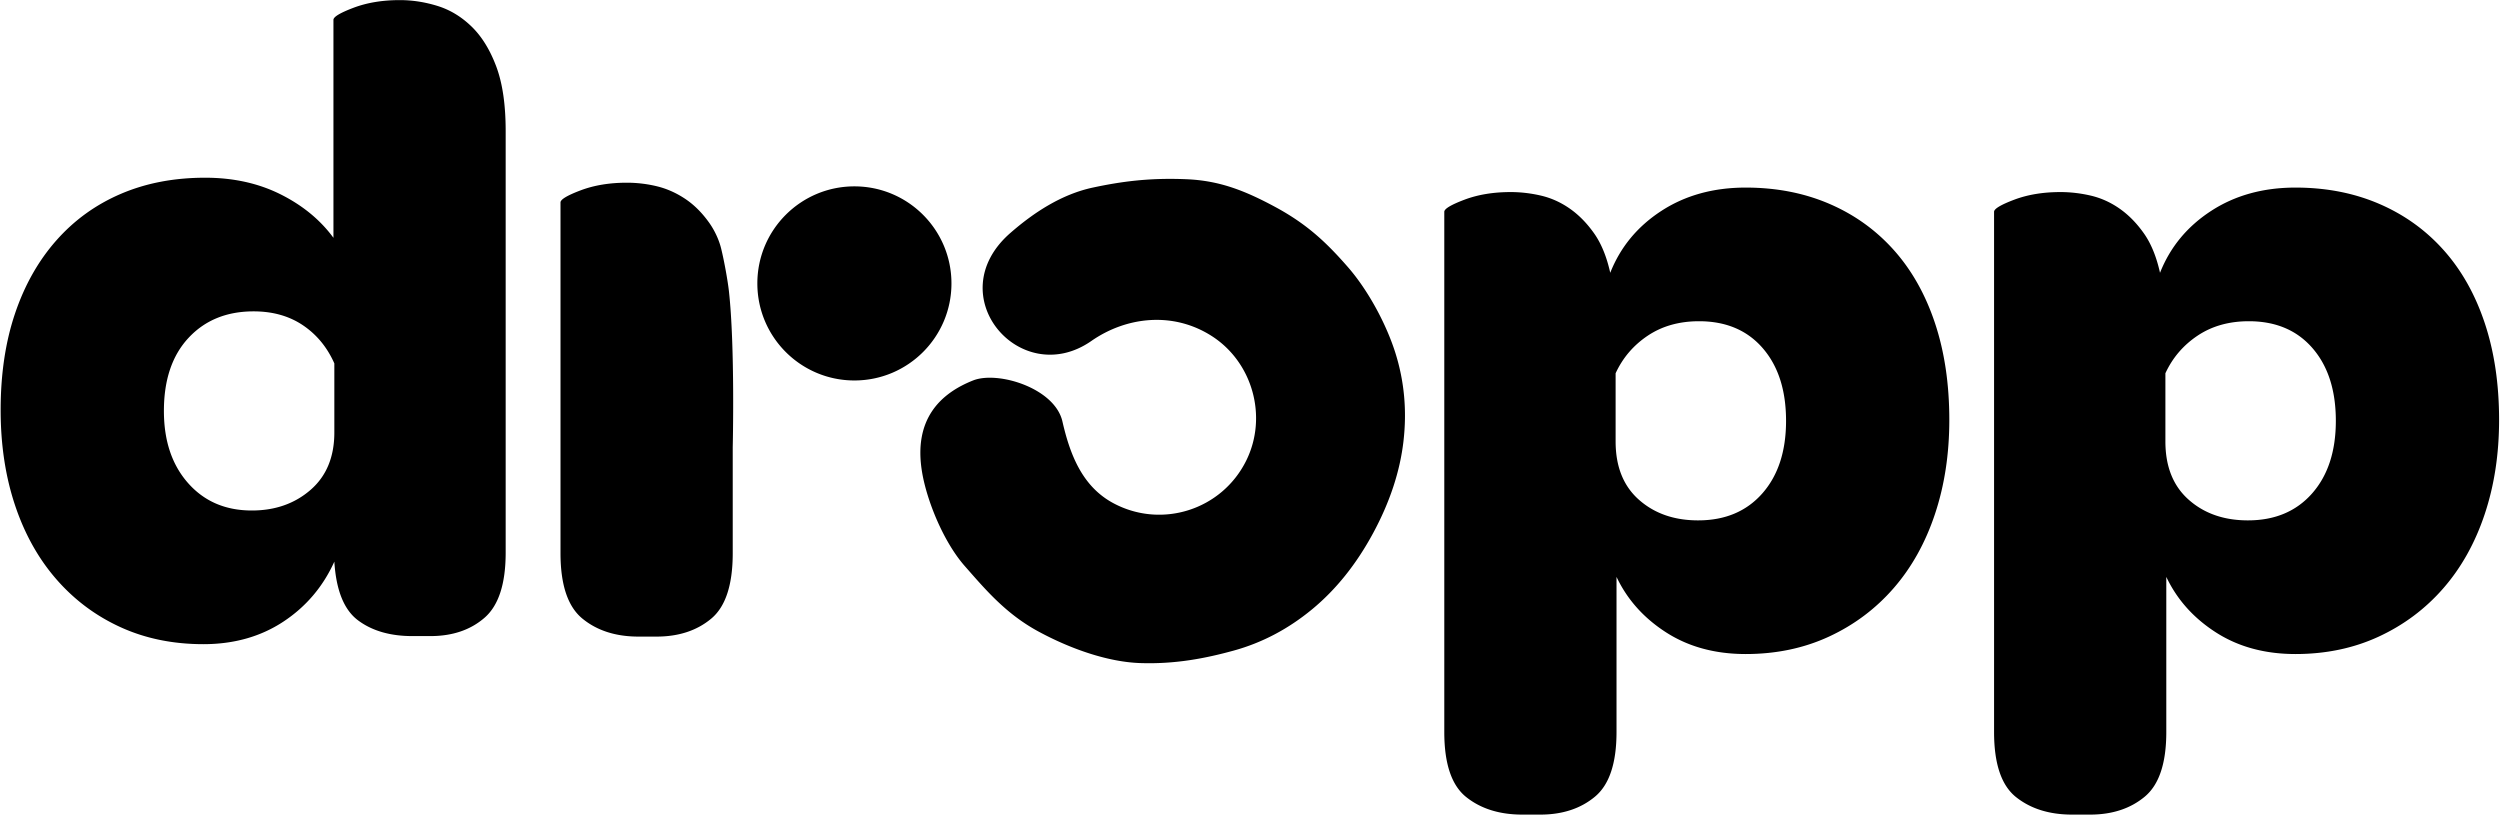 <svg xmlns="http://www.w3.org/2000/svg" width="1812" height="591" viewBox="0 0 1812 591" fill="none"><path d="M1017.25 319.648c2.53-22.025.59-43.282-5.84-63.747-6.43-20.473-19.443-45.126-34.508-62.386-15.069-17.248-29.178-30.849-52.436-43.411-23.266-12.567-41.384-19.239-64.666-20.207-26.483-1.102-46.751 1.568-67.732 6.063-22.746 4.874-42.844 18.142-59.768 32.905-51.899 45.273 7.336 114.028 58.706 78.275 25.442-17.708 59.398-21.55 87.451-3.46 29.54 19.049 40.397 58.446 24.893 89.991-17.706 36.026-61.598 49.827-96.589 30.927-22.68-12.25-31.361-35.753-36.736-59.18-5.531-24.111-46.784-36.804-64.766-29.659-23.334 9.273-43.515 27.783-36.912 66.685 3.54 20.852 15.614 50.442 30.88 67.799 15.256 17.349 29.952 34.791 53.601 47.564 23.641 12.769 50.498 22.012 73.597 22.788 25.403.855 47.227-3.401 67.773-9.055 20.534-5.654 39.475-15.625 56.801-29.916 17.323-14.288 32.059-32.676 44.215-55.183 12.156-22.498 19.496-44.766 22.036-66.793ZM619.27 135.077c-38.848 0-70.341 31.493-70.341 70.341s31.493 70.341 70.341 70.341c38.849 0 70.341-31.493 70.341-70.341s-31.492-70.341-70.341-70.341Zm950.21 184.878c0 18.207 5.63 32.295 16.91 42.262 11.26 9.977 25.56 14.952 42.91 14.952 19.5 0 34.99-6.499 46.48-19.502 11.48-13.006 17.23-30.558 17.23-52.664s-5.64-39.659-16.91-52.664c-11.27-13.003-26.65-19.506-46.16-19.506-14.3 0-26.65 3.477-37.06 10.405-10.4 6.938-18.2 16.039-23.4 27.307v49.41Zm.65 210.654c0 22.531-5.2 38.134-15.61 46.812-10.4 8.665-23.62 13.003-39.65 13.003h-13.01c-16.48 0-30.02-4.227-40.63-12.679-10.63-8.452-15.93-24.167-15.93-47.136V153.516c0-2.165 4.87-5.09 14.63-8.779 9.75-3.677 20.9-5.525 33.48-5.525 7.36 0 14.73.873 22.11 2.6 7.36 1.737 14.3 4.877 20.8 9.427 6.5 4.551 12.35 10.514 17.55 17.88 5.21 7.376 9.11 16.905 11.71 28.606 7.36-18.629 19.72-33.584 37.06-44.86 17.33-11.265 37.71-16.905 61.11-16.905 22.11 0 42.26 3.903 60.47 11.704 18.2 7.802 33.81 18.966 46.81 33.483 13 14.527 22.97 32.184 29.9 52.988 6.94 20.804 10.41 44.212 10.41 70.217 0 24.706-3.47 47.463-10.41 68.267-6.93 20.804-16.9 38.684-29.9 53.639-13 14.952-28.61 26.656-46.81 35.109-18.21 8.452-38.36 12.678-60.47 12.678-22.1 0-41.28-5.201-57.54-15.606-16.25-10.402-28.28-23.83-36.08-40.309v112.479ZM1171 319.955c0 18.207 5.63 32.295 16.9 42.262 11.27 9.977 25.57 14.952 42.91 14.952 19.51 0 35-6.499 46.49-19.502 11.48-13.006 17.23-30.558 17.23-52.664s-5.64-39.659-16.91-52.664c-11.27-13.003-26.65-19.506-46.16-19.506-14.3 0-26.65 3.477-37.06 10.405-10.4 6.938-18.2 16.039-23.4 27.307v49.41Zm.65 210.654c0 22.531-5.2 38.134-15.61 46.812-10.4 8.665-23.62 13.003-39.65 13.003h-13.01c-16.48 0-30.02-4.227-40.63-12.679-10.63-8.452-15.93-24.167-15.93-47.136V153.516c0-2.165 4.87-5.09 14.63-8.779 9.75-3.677 20.9-5.525 33.48-5.525 7.36 0 14.73.873 22.11 2.6 7.36 1.737 14.3 4.877 20.8 9.427 6.5 4.551 12.35 10.514 17.55 17.88 5.21 7.376 9.11 16.905 11.71 28.606 7.36-18.629 19.72-33.584 37.06-44.86 17.33-11.265 37.71-16.905 61.11-16.905 22.11 0 42.26 3.903 60.47 11.704 18.2 7.802 33.8 18.966 46.81 33.483 13 14.527 22.97 32.184 29.9 52.988 6.94 20.804 10.41 44.212 10.41 70.217 0 24.706-3.47 47.463-10.41 68.267-6.93 20.804-16.9 38.684-29.9 53.639-13.01 14.952-28.61 26.656-46.81 35.109-18.21 8.452-38.36 12.678-60.47 12.678-22.1 0-41.28-5.201-57.54-15.606-16.25-10.402-28.28-23.83-36.08-40.309v112.479Zm-657.468-368.93c-5.201-7.363-11.053-13.215-17.556-17.553-6.499-4.327-13.326-7.366-20.48-9.103a92.479 92.479 0 0 0-21.779-2.601c-12.577 0-23.731 1.849-33.482 5.525-9.755 3.69-14.632 6.614-14.632 8.78v254.211c0 22.98 5.306 38.795 15.93 47.464 10.615 8.675 24.157 13.002 40.637 13.002h13.002c16.032 0 29.257-4.327 39.659-13.002 10.402-8.669 15.603-24.484 15.603-47.464v-76.719s1.724-72.953-2.773-113.281c-.787-7.056-3.305-21.423-5.67-30.976-1.668-6.737-5.049-13.448-8.459-18.283ZM242.33 263.392c-5.201-11.704-12.79-20.909-22.757-27.635-9.976-6.715-21.893-10.078-35.759-10.078-19.505 0-35.22 6.402-47.136 19.182-11.927 12.79-17.88 30.457-17.88 52.988 0 21.677 5.852 39.122 17.556 52.337 11.701 13.228 27.081 19.829 46.161 19.829 16.902 0 31.095-4.975 42.586-14.952 11.479-9.967 17.229-23.833 17.229-41.611v-50.06Zm-.651-249.014c0-2.162 4.877-5.09 14.628-8.777C266.059 1.925 277.213.077 289.79.077c9.104 0 18.204 1.409 27.307 4.226 9.104 2.823 17.33 7.8 24.707 14.952 7.366 7.15 13.329 16.803 17.879 28.933 4.55 12.139 6.827 27.742 6.827 46.812v305.574c0 22.541-5.1 38.258-15.279 47.136-10.19 8.891-23.303 13.33-39.335 13.33h-13.002c-16.042 0-29.156-3.792-39.335-11.38-10.189-7.576-15.93-21.779-17.229-42.583-8.24 18.203-20.591 32.73-37.061 43.561-16.477 10.827-35.76 16.254-57.862 16.254-22.106 0-42.161-4.125-60.142-12.355-17.991-8.227-33.483-19.829-46.485-34.782C27.777 404.8 17.8 386.92 10.872 366.116 3.934 345.309.47 322.343.47 297.198c0-26.005 3.464-49.302 10.402-69.893 6.928-20.582 16.905-38.245 29.908-52.988 13.002-14.73 28.605-26.005 46.812-33.807 18.203-7.801 38.572-11.704 61.114-11.704 20.368 0 38.572 4.014 54.613 12.028 16.032 8.027 28.822 18.531 38.36 31.533V14.377Z" fill="#000000"/></svg>